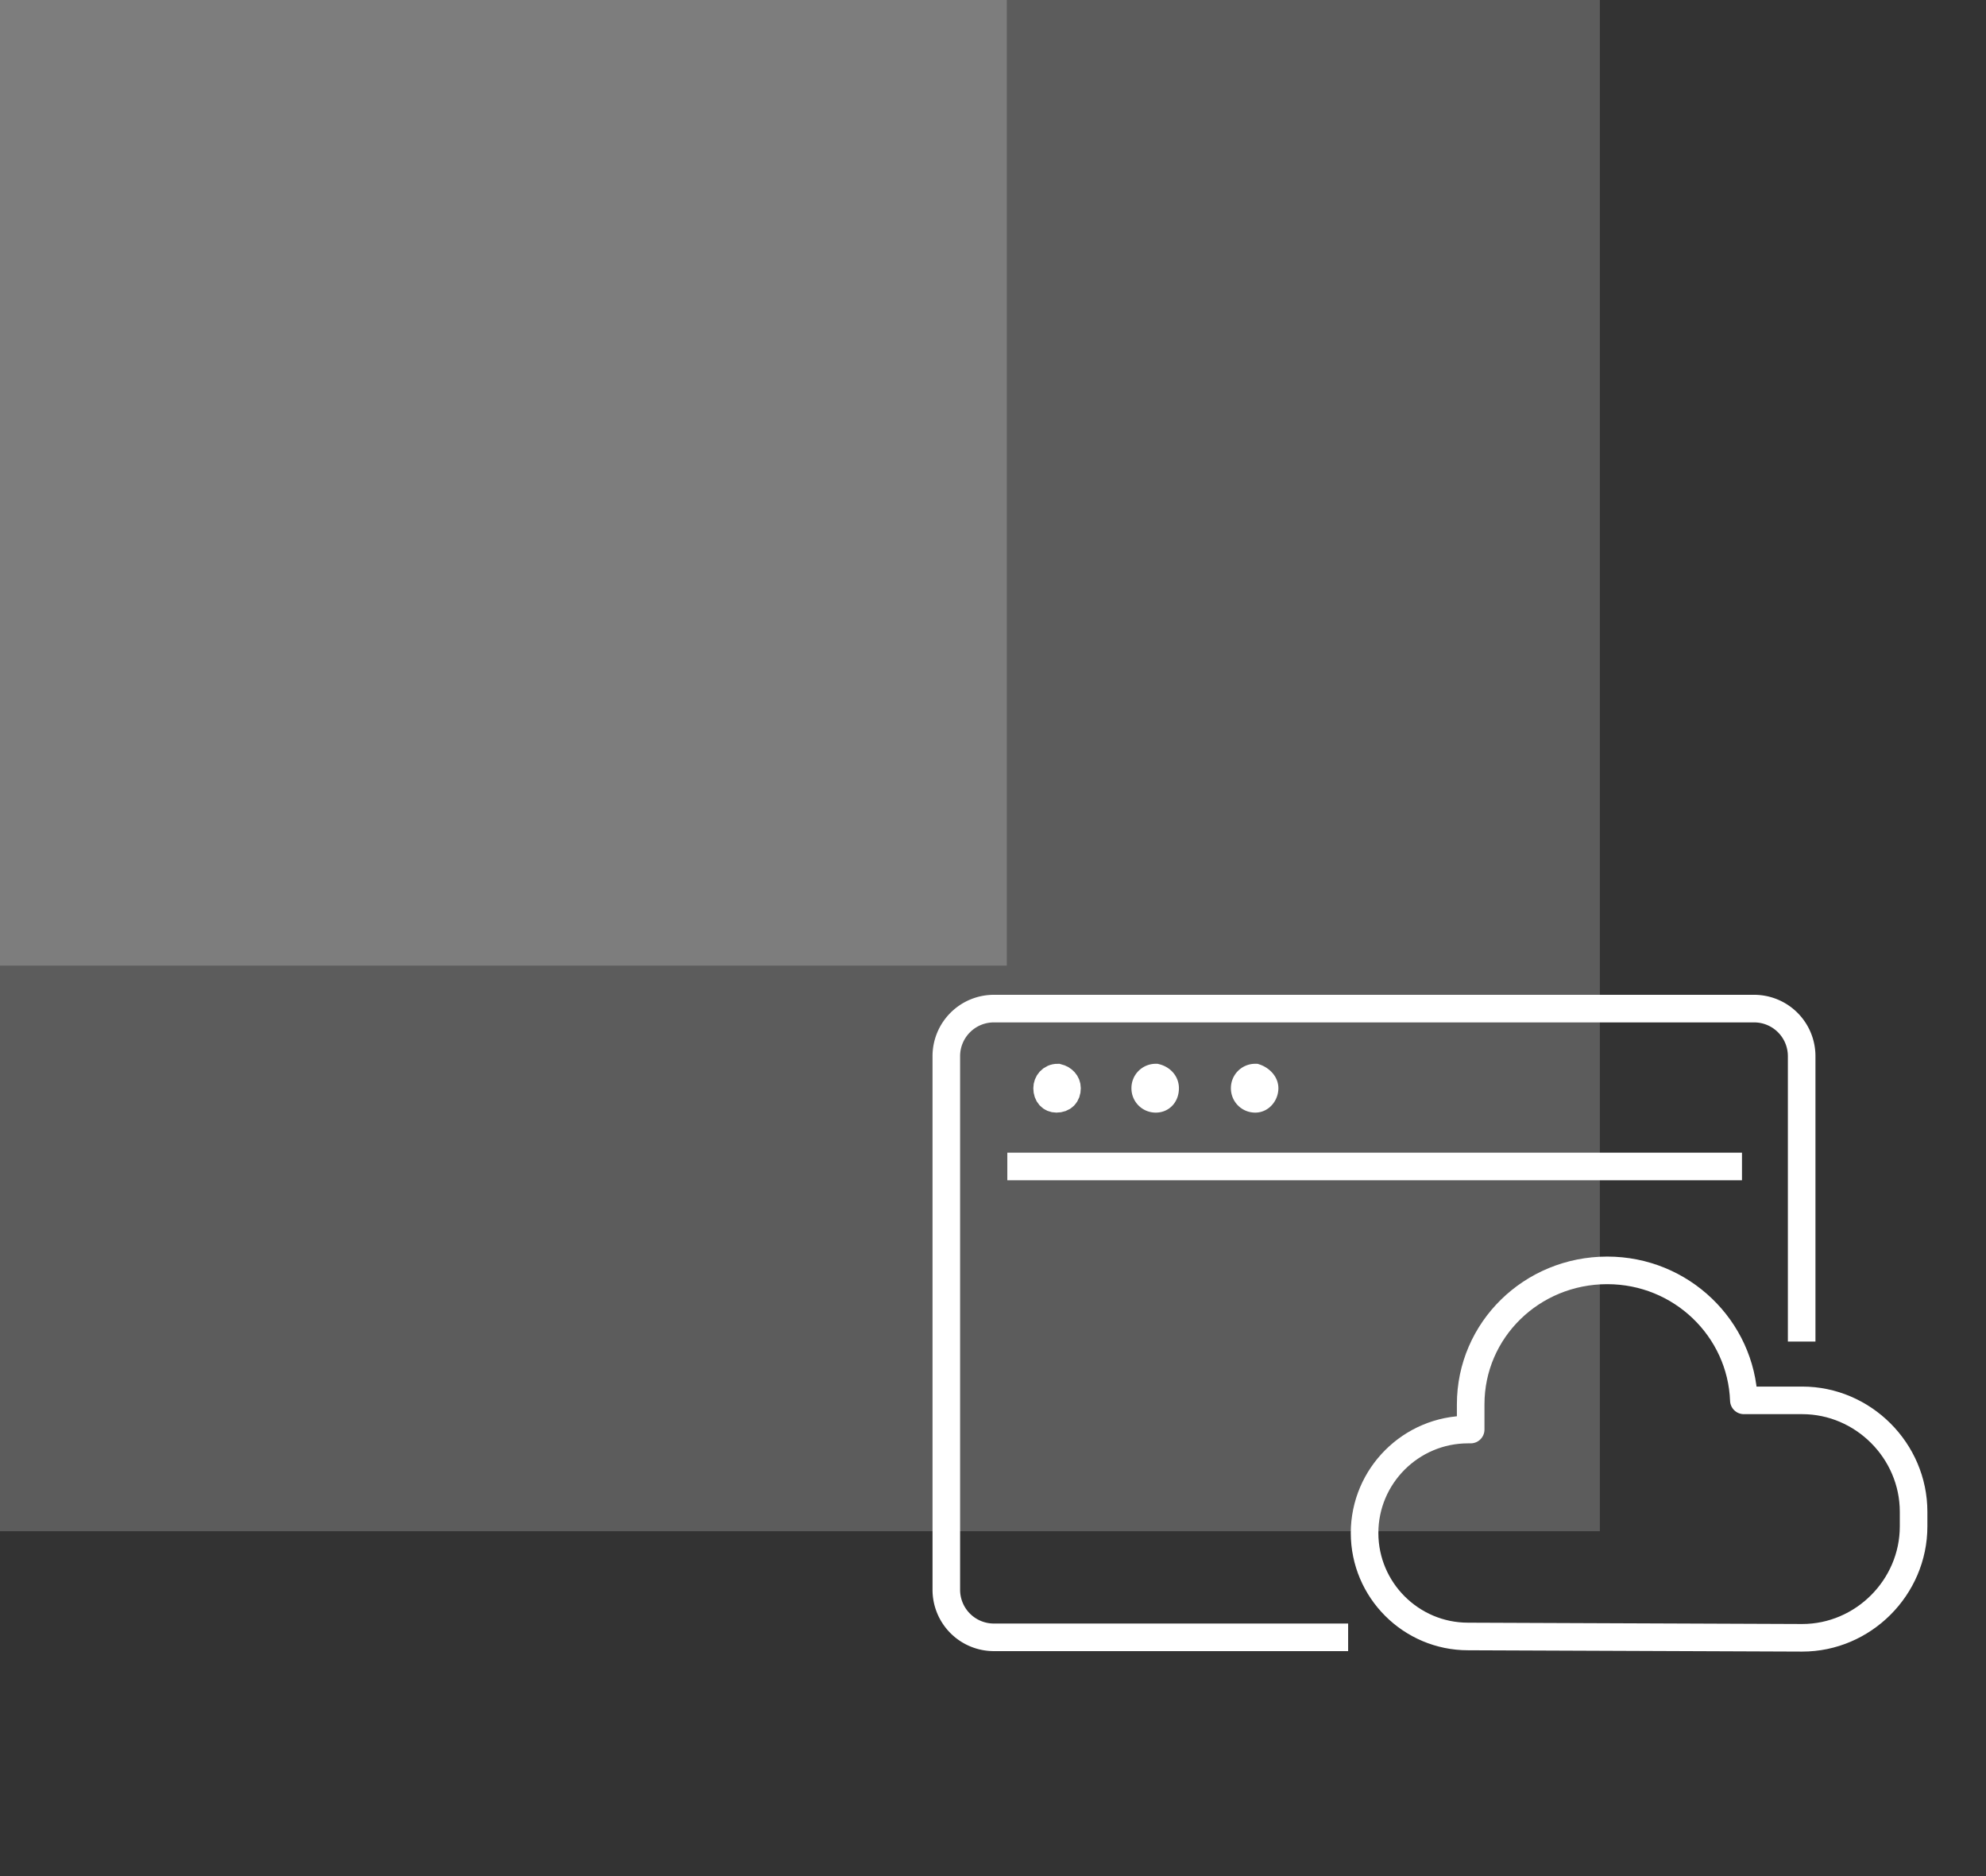 <svg width="144" height="136" viewBox="0 0 144 136" fill="none" xmlns="http://www.w3.org/2000/svg"><rect x="0" y="0" width="144" height="136" fill="#333333" stroke="none"/><path d="M73.038 84.558h53.269" stroke="#fff" stroke-width="2" stroke-miterlimit="10" stroke-linejoin="round"/><path d="M77.366 78.885c0 .48-.288.77-.77.77-.385 0-.673-.29-.673-.77 0-.385.288-.77.77-.77.385.096.673.385.673.77z" fill="#fff" stroke="#fff" stroke-width="2" stroke-miterlimit="10"/><path d="M130.634 97.25V76.577a3.447 3.447 0 00-3.461-3.462H72.077a3.447 3.447 0 00-3.462 3.462v38.654a3.447 3.447 0 003.462 3.461H97.75" stroke="#fff" stroke-width="2" stroke-miterlimit="10"/><path d="M84.481 78.885c0 .48-.288.77-.673.77a.759.759 0 01-.77-.77.76.76 0 01.77-.77c.385.096.673.385.673.77z" fill="#fff" stroke="#fff" stroke-width="2" stroke-miterlimit="10"/><path d="M106.442 118.63c-4.134 0-7.5-3.366-7.5-7.5 0-4.135 3.366-7.5 7.5-7.5h.193v-1.827c0-5.385 4.423-9.712 9.904-9.712 5.384 0 9.711 4.231 9.903 9.423h4.231c4.423 0 8.077 3.654 8.077 8.077v1.058c0 4.423-3.654 8.077-8.077 8.077l-24.231-.096z" stroke="#fff" stroke-width="2" stroke-miterlimit="10" stroke-linejoin="round"/><path d="M91.693 78.885c0 .385-.288.77-.673.77a.759.759 0 01-.77-.77.76.76 0 01.77-.77c.288.096.673.385.673.77z" fill="#fff" stroke="#fff" stroke-width="2" stroke-miterlimit="10"/><path opacity=".2" fill="#fff" d="M0 0h116v111H0z"/><path opacity=".2" fill="#fff" d="M0 0h73v70H0z"/></svg>